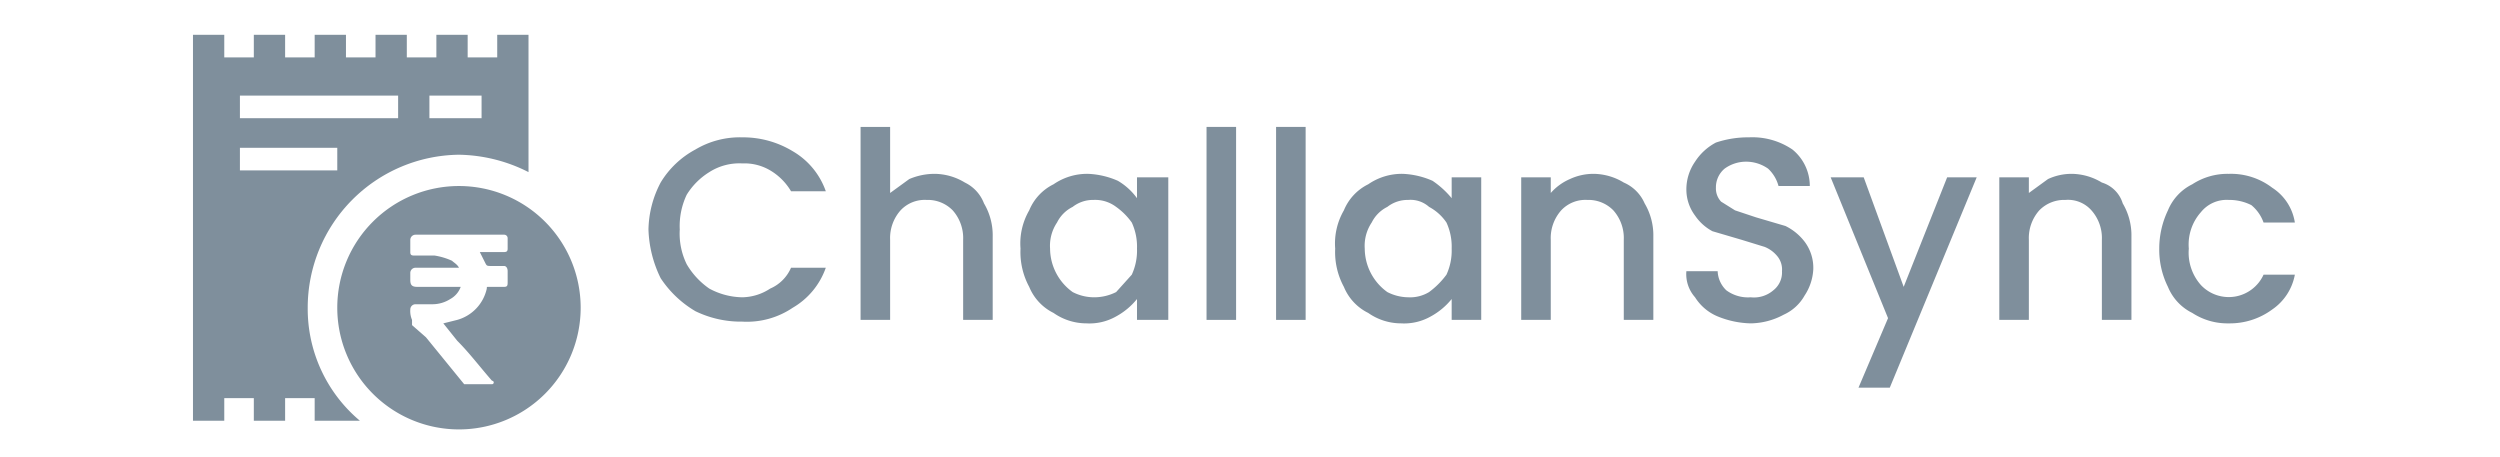 <svg xmlns="http://www.w3.org/2000/svg" viewBox="0 0 143.8 26.3"><path d="M26.4,10.7a7,7,0,1,0,7,7A7,7,0,0,0,26.4,10.7Zm2.8,5.5c0,.2,0,.3-.2.3h-.9c-.1,0-.1,0-.1.1a2.4,2.4,0,0,1-1.7,1.8l-.8.2.8,1c.7.7,1.3,1.5,2,2.3a.1.1,0,0,1,0,.2H26.7l-2.2-2.7-.8-.7v-.3a1.3,1.3,0,0,1-.1-.6.3.3,0,0,1,.3-.3h1a1.9,1.9,0,0,0,1-.3,1.3,1.3,0,0,0,.6-.7H24c-.3,0-.4-.1-.4-.4v-.4a.3.3,0,0,1,.3-.3h2.5c-.1-.2-.3-.3-.4-.4a3.8,3.8,0,0,0-1-.3H23.9c-.2,0-.3,0-.3-.2v-.7a.3.3,0,0,1,.3-.3H29a.2.2,0,0,1,.2.2v.6c0,.2-.1.2-.3.2H27.6l.3.6c.1.2.1.2.4.2H29c.1,0,.2.1.2.3Z" style="fill:#7f8f9c"/><path d="M28.6,2V3.3H26.9V2H25.1V3.3H23.4V2H21.6V3.3H19.9V2H18.1V3.3H16.4V2H14.6V3.3H12.9V2H11.1V24.2h1.8V22.9h1.7v1.3h1.8V22.9h1.7v1.3h2.6a8.4,8.4,0,0,1-3-6.5,8.8,8.8,0,0,1,8.7-8.8,9.1,9.1,0,0,1,4,1V2ZM19.4,9.8H13.8V8.5h5.6Zm3.5-3H13.8V5.5h9.1Zm4.8,0h-3V5.5h3Z" style="fill:#7f8f9c"/><path d="M38,10.5a5.2,5.2,0,0,1,2-1.9,5,5,0,0,1,2.7-.7,5.5,5.5,0,0,1,2.9.8A4.3,4.3,0,0,1,47.5,11h-2a3.4,3.4,0,0,0-1.2-1.2,2.9,2.9,0,0,0-1.6-.4,3.2,3.2,0,0,0-1.9.5,4,4,0,0,0-1.3,1.3,4.2,4.2,0,0,0-.4,2,4,4,0,0,0,.4,2,4.4,4.4,0,0,0,1.3,1.4,4.1,4.1,0,0,0,1.9.5,3,3,0,0,0,1.6-.5,2.3,2.3,0,0,0,1.2-1.2h2a4.3,4.3,0,0,1-1.9,2.3,4.7,4.7,0,0,1-2.9.8,6,6,0,0,1-2.7-.6A6.1,6.1,0,0,1,38,16a6.8,6.8,0,0,1-.7-2.8A6,6,0,0,1,38,10.5Z" style="fill:#7f8f9c"/><path d="M55.5,10.5a2.2,2.2,0,0,1,1.1,1.2,3.6,3.6,0,0,1,.5,1.9v4.8H55.4V13.8a2.4,2.4,0,0,0-.6-1.7,2,2,0,0,0-1.5-.6,1.9,1.9,0,0,0-1.5.6,2.4,2.4,0,0,0-.6,1.7v4.6H49.5V7.3h1.7v3.8l1.1-.8a3.7,3.7,0,0,1,1.5-.3A3.4,3.4,0,0,1,55.5,10.5Z" style="fill:#7f8f9c"/><path d="M59.2,12.1a2.9,2.9,0,0,1,1.4-1.5,3.4,3.4,0,0,1,2-.6,4.7,4.7,0,0,1,1.7.4,3.6,3.6,0,0,1,1.1,1V10.2h1.8v8.2H65.4V17.2a4,4,0,0,1-1.2,1,3.1,3.1,0,0,1-1.7.4,3.3,3.3,0,0,1-1.9-.6,2.9,2.9,0,0,1-1.4-1.5,4.2,4.2,0,0,1-.5-2.2A3.8,3.8,0,0,1,59.2,12.1Zm5.9.7a3.8,3.8,0,0,0-.9-.9,2,2,0,0,0-1.3-.4,1.9,1.9,0,0,0-1.2.4,2,2,0,0,0-.9.9,2.4,2.4,0,0,0-.4,1.5,3.1,3.1,0,0,0,1.3,2.5,2.7,2.7,0,0,0,1.2.3,2.8,2.8,0,0,0,1.3-.3l.9-1a3.3,3.3,0,0,0,.3-1.5A3.3,3.3,0,0,0,65.1,12.8Z" style="fill:#7f8f9c"/><path d="M71.1,7.3V18.4H69.4V7.3Z" style="fill:#7f8f9c"/><path d="M75.1,7.3V18.4H73.4V7.3Z" style="fill:#7f8f9c"/><path d="M77.3,12.1a2.9,2.9,0,0,1,1.4-1.5,3.4,3.4,0,0,1,2-.6,4.7,4.7,0,0,1,1.7.4,5.2,5.2,0,0,1,1.1,1V10.2h1.7v8.2H83.5V17.2a4,4,0,0,1-1.2,1,3.1,3.1,0,0,1-1.7.4,3.3,3.3,0,0,1-1.9-.6,2.9,2.9,0,0,1-1.4-1.5,4.2,4.2,0,0,1-.5-2.2A3.8,3.8,0,0,1,77.3,12.1Zm5.9.7a2.8,2.8,0,0,0-1-.9,1.6,1.6,0,0,0-1.2-.4,1.9,1.9,0,0,0-1.2.4,2,2,0,0,0-.9.9,2.4,2.4,0,0,0-.4,1.5,3.1,3.1,0,0,0,1.3,2.5,2.7,2.7,0,0,0,1.2.3,2.1,2.1,0,0,0,1.2-.3,4.7,4.7,0,0,0,1-1,3.3,3.3,0,0,0,.3-1.5A3.3,3.3,0,0,0,83.2,12.8Z" style="fill:#7f8f9c"/><path d="M93.4,10.5a2.3,2.3,0,0,1,1.2,1.2,3.6,3.6,0,0,1,.5,1.9v4.8H93.4V13.8a2.4,2.4,0,0,0-.6-1.7,2,2,0,0,0-1.5-.6,1.9,1.9,0,0,0-1.5.6,2.4,2.4,0,0,0-.6,1.7v4.6H87.5V10.2h1.7v.9a3.1,3.1,0,0,1,1.1-.8,3.2,3.2,0,0,1,1.4-.3A3.4,3.4,0,0,1,93.4,10.5Z" style="fill:#7f8f9c"/><path d="M98.8,18.2a2.8,2.8,0,0,1-1.3-1.1,2,2,0,0,1-.5-1.5h1.8a1.6,1.6,0,0,0,.5,1.1,2.1,2.1,0,0,0,1.4.4,1.7,1.7,0,0,0,1.3-.4,1.3,1.3,0,0,0,.5-1.1,1.2,1.2,0,0,0-.3-.9,1.8,1.8,0,0,0-.7-.5l-1.3-.4-1.7-.5a2.8,2.8,0,0,1-1-.9,2.5,2.5,0,0,1-.5-1.5,2.8,2.8,0,0,1,.5-1.6,3.2,3.2,0,0,1,1.2-1.1,5.8,5.8,0,0,1,1.9-.3,4.1,4.1,0,0,1,2.5.7,2.7,2.7,0,0,1,1,2.1h-1.8a2.1,2.1,0,0,0-.6-1,2.2,2.2,0,0,0-1.3-.4,2.1,2.1,0,0,0-1.2.4,1.4,1.4,0,0,0-.5,1.1,1.1,1.1,0,0,0,.3.8l.8.5,1.2.4,1.7.5a3.1,3.1,0,0,1,1.1.9,2.5,2.5,0,0,1,.5,1.6,3,3,0,0,1-.5,1.5,2.6,2.6,0,0,1-1.2,1.1,4.1,4.1,0,0,1-1.9.5A5.3,5.3,0,0,1,98.8,18.2Z" style="fill:#7f8f9c"/><path d="M113.7,10.2l-5,12.1h-1.8l1.7-4-3.3-8.1h1.9l2.3,6.3,2.5-6.3Z" style="fill:#7f8f9c"/><path d="M120.9,10.5a1.8,1.8,0,0,1,1.2,1.2,3.6,3.6,0,0,1,.5,1.9v4.8h-1.7V13.8a2.4,2.4,0,0,0-.6-1.7,1.8,1.8,0,0,0-1.5-.6,2,2,0,0,0-1.5.6,2.4,2.4,0,0,0-.6,1.7v4.6H115V10.2h1.7v.9l1.1-.8a3.2,3.2,0,0,1,1.4-.3A3.4,3.4,0,0,1,120.9,10.5Z" style="fill:#7f8f9c"/><path d="M124.7,12.1a2.9,2.9,0,0,1,1.4-1.5,3.7,3.7,0,0,1,2.1-.6,3.9,3.9,0,0,1,2.5.8,2.9,2.9,0,0,1,1.3,2h-1.8a2.3,2.3,0,0,0-.7-1,2.8,2.8,0,0,0-1.3-.3,1.9,1.9,0,0,0-1.6.7,2.8,2.8,0,0,0-.7,2.1,2.8,2.8,0,0,0,.7,2.1,2.2,2.2,0,0,0,3.6-.6H132a3.1,3.1,0,0,1-1.3,2,4.1,4.1,0,0,1-2.5.8,3.7,3.7,0,0,1-2.1-.6,2.9,2.9,0,0,1-1.4-1.5,4.8,4.8,0,0,1-.5-2.2A5.1,5.1,0,0,1,124.7,12.1Z" style="fill:#7f8f9c"/></svg>